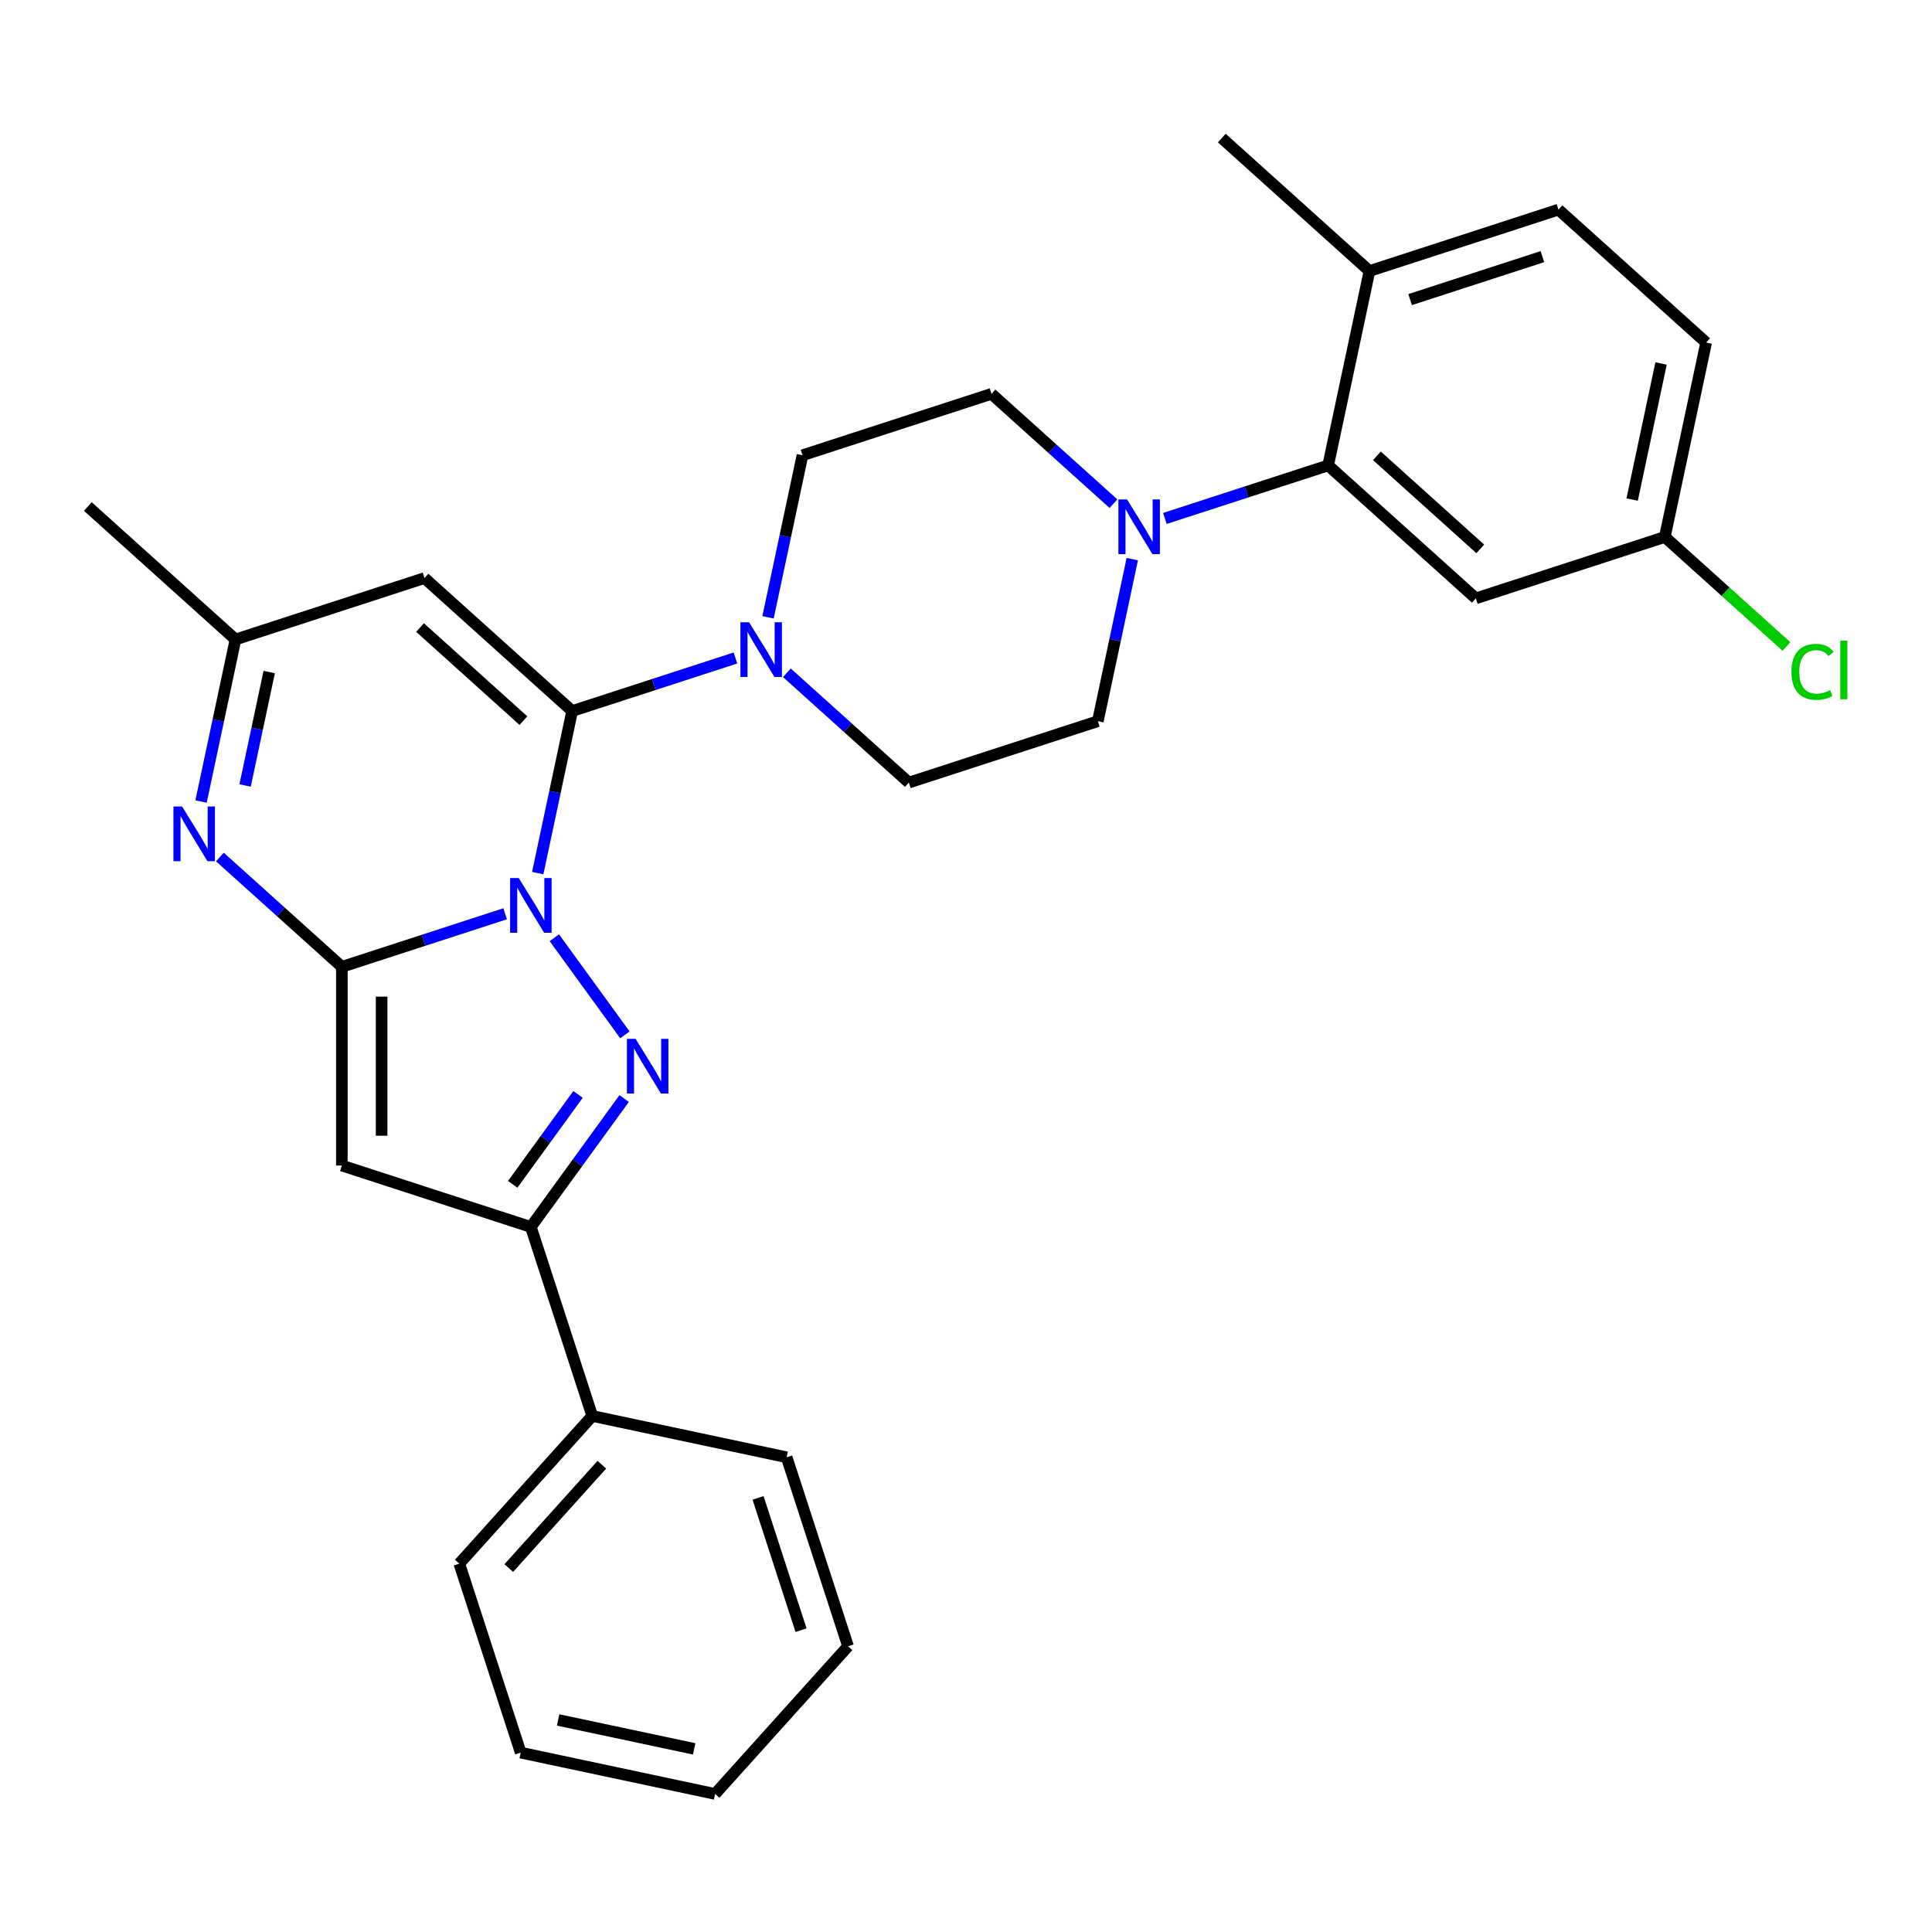 <?xml version='1.0' encoding='iso-8859-1'?>
<svg version='1.1' baseProfile='full'
              xmlns='http://www.w3.org/2000/svg'
                      xmlns:rdkit='http://www.rdkit.org/xml'
                      xmlns:xlink='http://www.w3.org/1999/xlink'
                  xml:space='preserve'
width='1000px' height='1000px' viewBox='0 0 1000 1000'>
<!-- END OF HEADER -->
<rect style='opacity:1.0;fill:#FFFFFF;stroke:none' width='1000' height='1000' x='0' y='0'> </rect>
<path class='bond-0' d='M 261.458,472.968 L 219.202,486.698' style='fill:none;fill-rule:evenodd;stroke:#0000FF;stroke-width:6px;stroke-linecap:butt;stroke-linejoin:miter;stroke-opacity:1' />
<path class='bond-0' d='M 219.202,486.698 L 176.946,500.428' style='fill:none;fill-rule:evenodd;stroke:#000000;stroke-width:6px;stroke-linecap:butt;stroke-linejoin:miter;stroke-opacity:1' />
<path class='bond-1' d='M 278.326,451.912 L 287.241,409.972' style='fill:none;fill-rule:evenodd;stroke:#0000FF;stroke-width:6px;stroke-linecap:butt;stroke-linejoin:miter;stroke-opacity:1' />
<path class='bond-1' d='M 287.241,409.972 L 296.155,368.033' style='fill:none;fill-rule:evenodd;stroke:#000000;stroke-width:6px;stroke-linecap:butt;stroke-linejoin:miter;stroke-opacity:1' />
<path class='bond-2' d='M 286.926,485.375 L 323.448,535.643' style='fill:none;fill-rule:evenodd;stroke:#0000FF;stroke-width:6px;stroke-linecap:butt;stroke-linejoin:miter;stroke-opacity:1' />
<path class='bond-3' d='M 176.946,500.428 L 176.946,603.286' style='fill:none;fill-rule:evenodd;stroke:#000000;stroke-width:6px;stroke-linecap:butt;stroke-linejoin:miter;stroke-opacity:1' />
<path class='bond-3' d='M 197.518,515.857 L 197.518,587.857' style='fill:none;fill-rule:evenodd;stroke:#000000;stroke-width:6px;stroke-linecap:butt;stroke-linejoin:miter;stroke-opacity:1' />
<path class='bond-4' d='M 176.946,500.428 L 145.382,472.008' style='fill:none;fill-rule:evenodd;stroke:#000000;stroke-width:6px;stroke-linecap:butt;stroke-linejoin:miter;stroke-opacity:1' />
<path class='bond-4' d='M 145.382,472.008 L 113.819,443.588' style='fill:none;fill-rule:evenodd;stroke:#0000FF;stroke-width:6px;stroke-linecap:butt;stroke-linejoin:miter;stroke-opacity:1' />
<path class='bond-6' d='M 296.155,368.033 L 219.717,299.208' style='fill:none;fill-rule:evenodd;stroke:#000000;stroke-width:6px;stroke-linecap:butt;stroke-linejoin:miter;stroke-opacity:1' />
<path class='bond-6' d='M 270.924,372.997 L 217.417,324.819' style='fill:none;fill-rule:evenodd;stroke:#000000;stroke-width:6px;stroke-linecap:butt;stroke-linejoin:miter;stroke-opacity:1' />
<path class='bond-7' d='M 296.155,368.033 L 338.411,354.303' style='fill:none;fill-rule:evenodd;stroke:#000000;stroke-width:6px;stroke-linecap:butt;stroke-linejoin:miter;stroke-opacity:1' />
<path class='bond-7' d='M 338.411,354.303 L 380.667,340.573' style='fill:none;fill-rule:evenodd;stroke:#0000FF;stroke-width:6px;stroke-linecap:butt;stroke-linejoin:miter;stroke-opacity:1' />
<path class='bond-5' d='M 323.072,568.589 L 298.921,601.83' style='fill:none;fill-rule:evenodd;stroke:#0000FF;stroke-width:6px;stroke-linecap:butt;stroke-linejoin:miter;stroke-opacity:1' />
<path class='bond-5' d='M 298.921,601.83 L 274.77,635.071' style='fill:none;fill-rule:evenodd;stroke:#000000;stroke-width:6px;stroke-linecap:butt;stroke-linejoin:miter;stroke-opacity:1' />
<path class='bond-5' d='M 299.184,566.469 L 282.278,589.738' style='fill:none;fill-rule:evenodd;stroke:#0000FF;stroke-width:6px;stroke-linecap:butt;stroke-linejoin:miter;stroke-opacity:1' />
<path class='bond-5' d='M 282.278,589.738 L 265.372,613.007' style='fill:none;fill-rule:evenodd;stroke:#000000;stroke-width:6px;stroke-linecap:butt;stroke-linejoin:miter;stroke-opacity:1' />
<path class='bond-29' d='M 176.946,603.286 L 274.77,635.071' style='fill:none;fill-rule:evenodd;stroke:#000000;stroke-width:6px;stroke-linecap:butt;stroke-linejoin:miter;stroke-opacity:1' />
<path class='bond-30' d='M 104.064,414.871 L 112.978,372.932' style='fill:none;fill-rule:evenodd;stroke:#0000FF;stroke-width:6px;stroke-linecap:butt;stroke-linejoin:miter;stroke-opacity:1' />
<path class='bond-30' d='M 112.978,372.932 L 121.893,330.992' style='fill:none;fill-rule:evenodd;stroke:#000000;stroke-width:6px;stroke-linecap:butt;stroke-linejoin:miter;stroke-opacity:1' />
<path class='bond-30' d='M 126.86,406.566 L 133.1,377.209' style='fill:none;fill-rule:evenodd;stroke:#0000FF;stroke-width:6px;stroke-linecap:butt;stroke-linejoin:miter;stroke-opacity:1' />
<path class='bond-30' d='M 133.1,377.209 L 139.341,347.851' style='fill:none;fill-rule:evenodd;stroke:#000000;stroke-width:6px;stroke-linecap:butt;stroke-linejoin:miter;stroke-opacity:1' />
<path class='bond-17' d='M 274.77,635.071 L 306.555,732.895' style='fill:none;fill-rule:evenodd;stroke:#000000;stroke-width:6px;stroke-linecap:butt;stroke-linejoin:miter;stroke-opacity:1' />
<path class='bond-10' d='M 219.717,299.208 L 121.893,330.992' style='fill:none;fill-rule:evenodd;stroke:#000000;stroke-width:6px;stroke-linecap:butt;stroke-linejoin:miter;stroke-opacity:1' />
<path class='bond-12' d='M 407.29,348.234 L 438.854,376.654' style='fill:none;fill-rule:evenodd;stroke:#0000FF;stroke-width:6px;stroke-linecap:butt;stroke-linejoin:miter;stroke-opacity:1' />
<path class='bond-12' d='M 438.854,376.654 L 470.417,405.074' style='fill:none;fill-rule:evenodd;stroke:#000000;stroke-width:6px;stroke-linecap:butt;stroke-linejoin:miter;stroke-opacity:1' />
<path class='bond-13' d='M 397.535,319.517 L 406.45,277.577' style='fill:none;fill-rule:evenodd;stroke:#0000FF;stroke-width:6px;stroke-linecap:butt;stroke-linejoin:miter;stroke-opacity:1' />
<path class='bond-13' d='M 406.45,277.577 L 415.364,235.638' style='fill:none;fill-rule:evenodd;stroke:#000000;stroke-width:6px;stroke-linecap:butt;stroke-linejoin:miter;stroke-opacity:1' />
<path class='bond-8' d='M 576.315,260.693 L 544.751,232.273' style='fill:none;fill-rule:evenodd;stroke:#0000FF;stroke-width:6px;stroke-linecap:butt;stroke-linejoin:miter;stroke-opacity:1' />
<path class='bond-8' d='M 544.751,232.273 L 513.188,203.853' style='fill:none;fill-rule:evenodd;stroke:#000000;stroke-width:6px;stroke-linecap:butt;stroke-linejoin:miter;stroke-opacity:1' />
<path class='bond-9' d='M 602.938,268.353 L 645.194,254.623' style='fill:none;fill-rule:evenodd;stroke:#0000FF;stroke-width:6px;stroke-linecap:butt;stroke-linejoin:miter;stroke-opacity:1' />
<path class='bond-9' d='M 645.194,254.623 L 687.45,240.893' style='fill:none;fill-rule:evenodd;stroke:#000000;stroke-width:6px;stroke-linecap:butt;stroke-linejoin:miter;stroke-opacity:1' />
<path class='bond-31' d='M 586.07,289.41 L 577.156,331.349' style='fill:none;fill-rule:evenodd;stroke:#0000FF;stroke-width:6px;stroke-linecap:butt;stroke-linejoin:miter;stroke-opacity:1' />
<path class='bond-31' d='M 577.156,331.349 L 568.241,373.289' style='fill:none;fill-rule:evenodd;stroke:#000000;stroke-width:6px;stroke-linecap:butt;stroke-linejoin:miter;stroke-opacity:1' />
<path class='bond-11' d='M 687.45,240.893 L 763.889,309.719' style='fill:none;fill-rule:evenodd;stroke:#000000;stroke-width:6px;stroke-linecap:butt;stroke-linejoin:miter;stroke-opacity:1' />
<path class='bond-11' d='M 712.681,235.93 L 766.188,284.107' style='fill:none;fill-rule:evenodd;stroke:#000000;stroke-width:6px;stroke-linecap:butt;stroke-linejoin:miter;stroke-opacity:1' />
<path class='bond-14' d='M 687.45,240.893 L 708.836,140.283' style='fill:none;fill-rule:evenodd;stroke:#000000;stroke-width:6px;stroke-linecap:butt;stroke-linejoin:miter;stroke-opacity:1' />
<path class='bond-22' d='M 121.893,330.992 L 45.455,262.167' style='fill:none;fill-rule:evenodd;stroke:#000000;stroke-width:6px;stroke-linecap:butt;stroke-linejoin:miter;stroke-opacity:1' />
<path class='bond-19' d='M 763.889,309.719 L 861.712,277.934' style='fill:none;fill-rule:evenodd;stroke:#000000;stroke-width:6px;stroke-linecap:butt;stroke-linejoin:miter;stroke-opacity:1' />
<path class='bond-15' d='M 470.417,405.074 L 568.241,373.289' style='fill:none;fill-rule:evenodd;stroke:#000000;stroke-width:6px;stroke-linecap:butt;stroke-linejoin:miter;stroke-opacity:1' />
<path class='bond-16' d='M 415.364,235.638 L 513.188,203.853' style='fill:none;fill-rule:evenodd;stroke:#000000;stroke-width:6px;stroke-linecap:butt;stroke-linejoin:miter;stroke-opacity:1' />
<path class='bond-18' d='M 708.836,140.283 L 806.659,108.498' style='fill:none;fill-rule:evenodd;stroke:#000000;stroke-width:6px;stroke-linecap:butt;stroke-linejoin:miter;stroke-opacity:1' />
<path class='bond-18' d='M 729.866,155.08 L 798.343,132.831' style='fill:none;fill-rule:evenodd;stroke:#000000;stroke-width:6px;stroke-linecap:butt;stroke-linejoin:miter;stroke-opacity:1' />
<path class='bond-23' d='M 708.836,140.283 L 632.397,71.458' style='fill:none;fill-rule:evenodd;stroke:#000000;stroke-width:6px;stroke-linecap:butt;stroke-linejoin:miter;stroke-opacity:1' />
<path class='bond-24' d='M 306.555,732.895 L 237.729,809.333' style='fill:none;fill-rule:evenodd;stroke:#000000;stroke-width:6px;stroke-linecap:butt;stroke-linejoin:miter;stroke-opacity:1' />
<path class='bond-24' d='M 311.518,758.126 L 263.341,811.632' style='fill:none;fill-rule:evenodd;stroke:#000000;stroke-width:6px;stroke-linecap:butt;stroke-linejoin:miter;stroke-opacity:1' />
<path class='bond-25' d='M 306.555,732.895 L 407.165,754.28' style='fill:none;fill-rule:evenodd;stroke:#000000;stroke-width:6px;stroke-linecap:butt;stroke-linejoin:miter;stroke-opacity:1' />
<path class='bond-20' d='M 806.659,108.498 L 883.098,177.324' style='fill:none;fill-rule:evenodd;stroke:#000000;stroke-width:6px;stroke-linecap:butt;stroke-linejoin:miter;stroke-opacity:1' />
<path class='bond-21' d='M 861.712,277.934 L 893.186,306.273' style='fill:none;fill-rule:evenodd;stroke:#000000;stroke-width:6px;stroke-linecap:butt;stroke-linejoin:miter;stroke-opacity:1' />
<path class='bond-21' d='M 893.186,306.273 L 924.659,334.612' style='fill:none;fill-rule:evenodd;stroke:#00CC00;stroke-width:6px;stroke-linecap:butt;stroke-linejoin:miter;stroke-opacity:1' />
<path class='bond-33' d='M 861.712,277.934 L 883.098,177.324' style='fill:none;fill-rule:evenodd;stroke:#000000;stroke-width:6px;stroke-linecap:butt;stroke-linejoin:miter;stroke-opacity:1' />
<path class='bond-33' d='M 844.798,258.565 L 859.768,188.138' style='fill:none;fill-rule:evenodd;stroke:#000000;stroke-width:6px;stroke-linecap:butt;stroke-linejoin:miter;stroke-opacity:1' />
<path class='bond-27' d='M 237.729,809.333 L 269.514,907.157' style='fill:none;fill-rule:evenodd;stroke:#000000;stroke-width:6px;stroke-linecap:butt;stroke-linejoin:miter;stroke-opacity:1' />
<path class='bond-26' d='M 407.165,754.28 L 438.95,852.104' style='fill:none;fill-rule:evenodd;stroke:#000000;stroke-width:6px;stroke-linecap:butt;stroke-linejoin:miter;stroke-opacity:1' />
<path class='bond-26' d='M 392.368,775.311 L 414.617,843.787' style='fill:none;fill-rule:evenodd;stroke:#000000;stroke-width:6px;stroke-linecap:butt;stroke-linejoin:miter;stroke-opacity:1' />
<path class='bond-28' d='M 438.95,852.104 L 370.124,928.542' style='fill:none;fill-rule:evenodd;stroke:#000000;stroke-width:6px;stroke-linecap:butt;stroke-linejoin:miter;stroke-opacity:1' />
<path class='bond-32' d='M 269.514,907.157 L 370.124,928.542' style='fill:none;fill-rule:evenodd;stroke:#000000;stroke-width:6px;stroke-linecap:butt;stroke-linejoin:miter;stroke-opacity:1' />
<path class='bond-32' d='M 288.883,890.243 L 359.31,905.212' style='fill:none;fill-rule:evenodd;stroke:#000000;stroke-width:6px;stroke-linecap:butt;stroke-linejoin:miter;stroke-opacity:1' />
<path  class='atom-0' d='M 268.51 454.483
L 277.79 469.483
Q 278.71 470.963, 280.19 473.643
Q 281.67 476.323, 281.75 476.483
L 281.75 454.483
L 285.51 454.483
L 285.51 482.803
L 281.63 482.803
L 271.67 466.403
Q 270.51 464.483, 269.27 462.283
Q 268.07 460.083, 267.71 459.403
L 267.71 482.803
L 264.03 482.803
L 264.03 454.483
L 268.51 454.483
' fill='#0000FF'/>
<path  class='atom-3' d='M 328.968 537.697
L 338.248 552.697
Q 339.168 554.177, 340.648 556.857
Q 342.128 559.537, 342.208 559.697
L 342.208 537.697
L 345.968 537.697
L 345.968 566.017
L 342.088 566.017
L 332.128 549.617
Q 330.968 547.697, 329.728 545.497
Q 328.528 543.297, 328.168 542.617
L 328.168 566.017
L 324.488 566.017
L 324.488 537.697
L 328.968 537.697
' fill='#0000FF'/>
<path  class='atom-5' d='M 94.248 417.443
L 103.528 432.443
Q 104.448 433.923, 105.928 436.603
Q 107.408 439.283, 107.488 439.443
L 107.488 417.443
L 111.248 417.443
L 111.248 445.763
L 107.368 445.763
L 97.408 429.363
Q 96.248 427.443, 95.008 425.243
Q 93.808 423.043, 93.448 422.363
L 93.448 445.763
L 89.768 445.763
L 89.768 417.443
L 94.248 417.443
' fill='#0000FF'/>
<path  class='atom-8' d='M 387.719 322.088
L 396.999 337.088
Q 397.919 338.568, 399.399 341.248
Q 400.879 343.928, 400.959 344.088
L 400.959 322.088
L 404.719 322.088
L 404.719 350.408
L 400.839 350.408
L 390.879 334.008
Q 389.719 332.088, 388.479 329.888
Q 387.279 327.688, 386.919 327.008
L 386.919 350.408
L 383.239 350.408
L 383.239 322.088
L 387.719 322.088
' fill='#0000FF'/>
<path  class='atom-9' d='M 583.366 258.518
L 592.646 273.518
Q 593.566 274.998, 595.046 277.678
Q 596.526 280.358, 596.606 280.518
L 596.606 258.518
L 600.366 258.518
L 600.366 286.838
L 596.486 286.838
L 586.526 270.438
Q 585.366 268.518, 584.126 266.318
Q 582.926 264.118, 582.566 263.438
L 582.566 286.838
L 578.886 286.838
L 578.886 258.518
L 583.366 258.518
' fill='#0000FF'/>
<path  class='atom-22' d='M 927.231 347.739
Q 927.231 340.699, 930.511 337.019
Q 933.831 333.299, 940.111 333.299
Q 945.951 333.299, 949.071 337.419
L 946.431 339.579
Q 944.151 336.579, 940.111 336.579
Q 935.831 336.579, 933.551 339.459
Q 931.311 342.299, 931.311 347.739
Q 931.311 353.339, 933.631 356.219
Q 935.991 359.099, 940.551 359.099
Q 943.671 359.099, 947.311 357.219
L 948.431 360.219
Q 946.951 361.179, 944.711 361.739
Q 942.471 362.299, 939.991 362.299
Q 933.831 362.299, 930.511 358.539
Q 927.231 354.779, 927.231 347.739
' fill='#00CC00'/>
<path  class='atom-22' d='M 952.511 331.579
L 956.191 331.579
L 956.191 361.939
L 952.511 361.939
L 952.511 331.579
' fill='#00CC00'/>
</svg>
